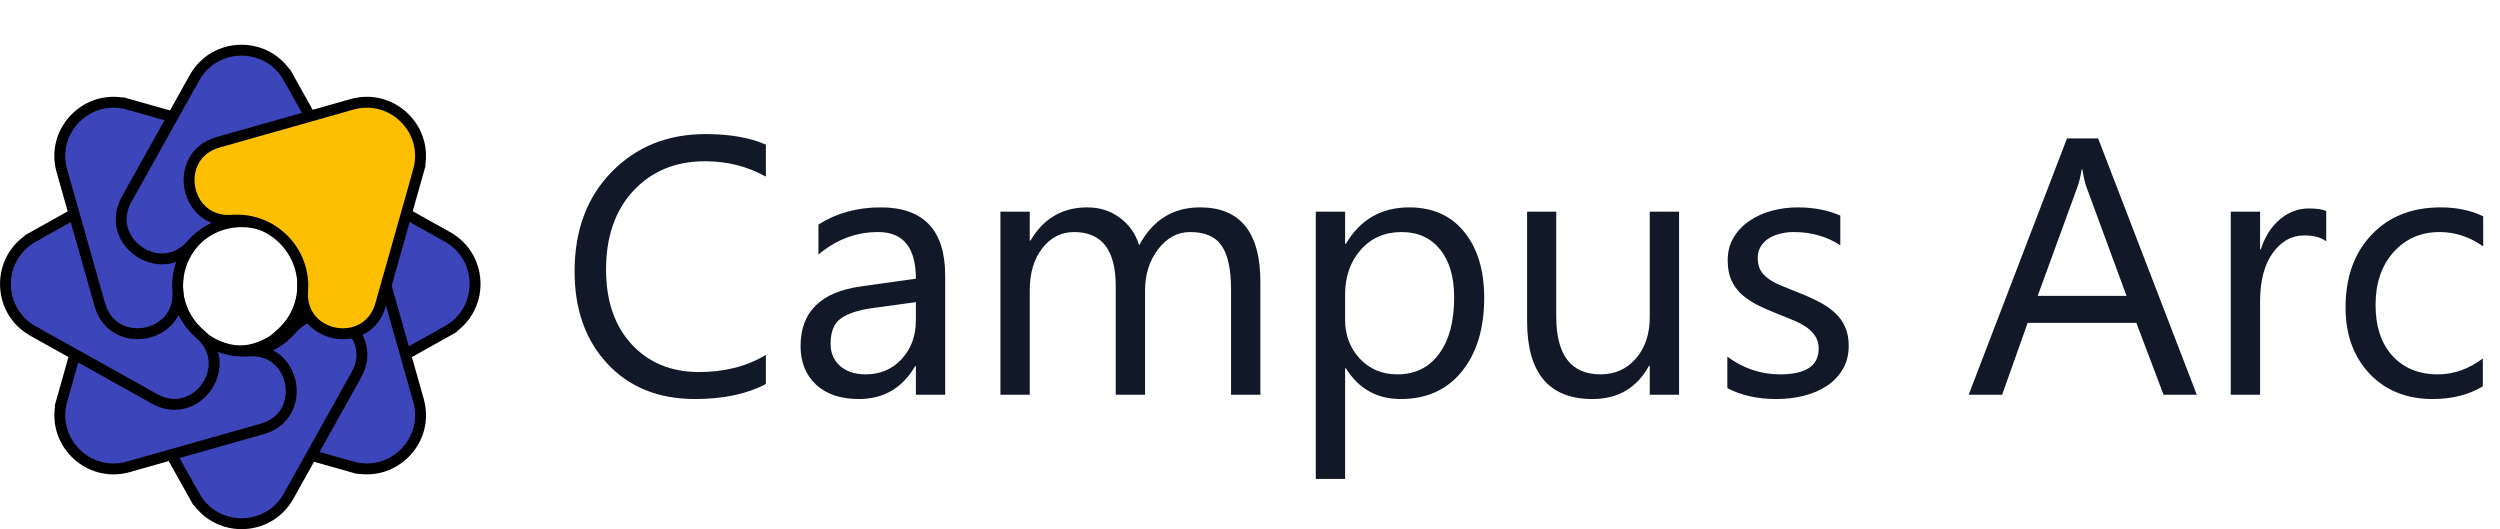 <svg width="874" height="185" viewBox="0 0 874 185" fill="none" xmlns="http://www.w3.org/2000/svg">
<g clip-path="url(#clip0_8_47)">
<path d="M156.462 115.686L113.992 139.431C99.347 147.617 85.405 127.681 98.12 116.736C108.803 107.543 108.794 90.993 98.111 81.8C85.388 70.863 99.322 50.919 113.967 59.096L156.445 82.816C169.295 89.994 169.304 108.491 156.453 115.678L156.462 115.686Z" fill="#3C45B9" stroke="black" stroke-width="3.809"/>
<path d="M123.076 163.21L76.255 149.97C60.112 145.408 64.344 121.451 81.08 122.704C95.141 123.754 106.831 112.055 105.773 97.994C104.512 81.259 128.468 77.009 133.039 93.152L146.304 139.965C150.317 154.127 137.247 167.214 123.076 163.202V163.21Z" fill="#3C45B9" stroke="black" stroke-width="3.809"/>
<path d="M68.026 173.462L44.281 130.992C36.095 116.347 56.031 102.405 66.976 115.12C76.169 125.803 92.719 125.794 101.912 115.111C112.849 102.388 132.793 116.322 124.616 130.967L100.896 173.445C93.718 186.295 75.221 186.304 68.034 173.453L68.026 173.462Z" fill="#3C45B9" stroke="black" stroke-width="3.809"/>
<path d="M21.628 139.982L34.868 93.161C39.431 77.018 63.387 81.251 62.134 97.986C61.084 112.047 72.783 123.737 86.844 122.679C103.58 121.418 107.829 145.374 91.686 149.946L44.874 163.21C30.711 167.223 17.624 154.153 21.637 139.982H21.628Z" fill="#3C45B9" stroke="black" stroke-width="3.809"/>
<path d="M11.538 82.858L54.008 59.113C68.652 50.927 82.594 70.863 69.88 81.808C59.197 91.002 59.205 107.551 69.888 116.744C82.611 127.681 68.678 147.625 54.033 139.448L11.555 115.728C-1.295 108.55 -1.304 90.053 11.546 82.867L11.538 82.858Z" fill="#3C45B9" stroke="black" stroke-width="3.809"/>
<path d="M44.857 36.468L91.678 49.708C107.821 54.27 103.589 78.227 86.853 76.974C72.793 75.924 61.102 87.623 62.16 101.684C63.422 118.419 39.465 122.669 34.894 106.526L21.629 59.713C17.616 45.551 30.687 32.464 44.857 36.476V36.468Z" fill="#3C45B9" stroke="black" stroke-width="3.809"/>
<path d="M100.863 27.173L124.608 69.643C132.794 84.288 112.858 98.23 101.913 85.515C92.719 74.832 76.17 74.841 66.977 85.524C56.04 98.247 36.096 84.313 44.273 69.668L67.993 27.19C75.171 14.34 93.668 14.332 100.854 27.182L100.863 27.173Z" fill="#3C45B9" stroke="black" stroke-width="3.809"/>
<path d="M146.304 59.706L133.064 106.526C128.502 122.67 104.545 118.437 105.798 101.701C106.848 87.641 95.149 75.95 81.088 77.008C64.352 78.27 60.103 54.313 76.246 49.742L123.058 36.477C137.221 32.465 150.308 45.535 146.295 59.706H146.304Z" fill="#FCBF01" stroke="black" stroke-width="3.809"/>
</g>
<path d="M267.75 134.25C261.125 137.75 252.875 139.5 243 139.5C230.25 139.5 220.042 135.396 212.375 127.188C204.708 118.979 200.875 108.208 200.875 94.875C200.875 80.542 205.188 68.958 213.812 60.125C222.438 51.292 233.375 46.875 246.625 46.875C255.125 46.875 262.167 48.104 267.75 50.562V61.75C261.333 58.167 254.25 56.375 246.5 56.375C236.208 56.375 227.854 59.812 221.438 66.688C215.062 73.562 211.875 82.75 211.875 94.25C211.875 105.167 214.854 113.875 220.812 120.375C226.812 126.833 234.667 130.062 244.375 130.062C253.375 130.062 261.167 128.062 267.75 124.062V134.25ZM330.438 138H320.188V128H319.938C315.479 135.667 308.917 139.5 300.25 139.5C293.875 139.5 288.875 137.812 285.25 134.438C281.667 131.062 279.875 126.583 279.875 121C279.875 109.042 286.917 102.083 301 100.125L320.188 97.438C320.188 86.562 315.792 81.125 307 81.125C299.292 81.125 292.333 83.75 286.125 89V78.5C292.417 74.5 299.667 72.5 307.875 72.5C322.917 72.5 330.438 80.458 330.438 96.375V138ZM320.188 105.625L304.75 107.75C300 108.417 296.417 109.604 294 111.312C291.583 112.979 290.375 115.958 290.375 120.25C290.375 123.375 291.479 125.938 293.688 127.938C295.938 129.896 298.917 130.875 302.625 130.875C307.708 130.875 311.896 129.104 315.188 125.562C318.521 121.979 320.188 117.458 320.188 112V105.625ZM440.625 138H430.375V101.25C430.375 94.167 429.271 89.042 427.062 85.875C424.896 82.708 421.229 81.125 416.062 81.125C411.688 81.125 407.958 83.125 404.875 87.125C401.833 91.125 400.312 95.917 400.312 101.5V138H390.062V100C390.062 87.417 385.208 81.125 375.5 81.125C371 81.125 367.292 83.021 364.375 86.812C361.458 90.562 360 95.458 360 101.5V138H349.75V74H360V84.125H360.25C364.792 76.375 371.417 72.5 380.125 72.5C384.5 72.5 388.312 73.729 391.562 76.188C394.812 78.604 397.042 81.792 398.25 85.75C403 76.917 410.083 72.5 419.5 72.5C433.583 72.5 440.625 81.188 440.625 98.562V138ZM470.5 128.75H470.25V167.438H460V74H470.25V85.25H470.5C475.542 76.75 482.917 72.5 492.625 72.5C500.875 72.5 507.312 75.375 511.938 81.125C516.562 86.833 518.875 94.5 518.875 104.125C518.875 114.833 516.271 123.417 511.062 129.875C505.854 136.292 498.729 139.5 489.688 139.5C481.396 139.5 475 135.917 470.5 128.75ZM470.25 102.938V111.875C470.25 117.167 471.958 121.667 475.375 125.375C478.833 129.042 483.208 130.875 488.5 130.875C494.708 130.875 499.562 128.5 503.062 123.75C506.604 119 508.375 112.396 508.375 103.938C508.375 96.812 506.729 91.229 503.438 87.188C500.146 83.146 495.688 81.125 490.062 81.125C484.104 81.125 479.312 83.208 475.688 87.375C472.062 91.5 470.25 96.688 470.25 102.938ZM587 138H576.75V127.875H576.5C572.25 135.625 565.667 139.5 556.75 139.5C541.5 139.5 533.875 130.417 533.875 112.25V74H544.062V110.625C544.062 124.125 549.229 130.875 559.562 130.875C564.562 130.875 568.667 129.042 571.875 125.375C575.125 121.667 576.75 116.833 576.75 110.875V74H587V138ZM603.875 135.688V124.688C609.458 128.812 615.604 130.875 622.312 130.875C631.312 130.875 635.812 127.875 635.812 121.875C635.812 120.167 635.417 118.729 634.625 117.562C633.875 116.354 632.833 115.292 631.5 114.375C630.208 113.458 628.667 112.646 626.875 111.938C625.125 111.188 623.229 110.417 621.188 109.625C618.354 108.5 615.854 107.375 613.688 106.25C611.562 105.083 609.771 103.792 608.312 102.375C606.896 100.917 605.812 99.271 605.062 97.438C604.354 95.604 604 93.458 604 91C604 88 604.688 85.354 606.062 83.062C607.438 80.729 609.271 78.792 611.562 77.25C613.854 75.667 616.458 74.479 619.375 73.688C622.333 72.896 625.375 72.5 628.5 72.5C634.042 72.5 639 73.458 643.375 75.375V85.75C638.667 82.667 633.25 81.125 627.125 81.125C625.208 81.125 623.479 81.354 621.938 81.812C620.396 82.229 619.062 82.833 617.938 83.625C616.854 84.417 616 85.375 615.375 86.5C614.792 87.583 614.5 88.792 614.5 90.125C614.5 91.792 614.792 93.188 615.375 94.312C616 95.438 616.896 96.438 618.062 97.312C619.229 98.188 620.646 98.979 622.312 99.688C623.979 100.396 625.875 101.167 628 102C630.833 103.083 633.375 104.208 635.625 105.375C637.875 106.5 639.792 107.792 641.375 109.25C642.958 110.667 644.167 112.312 645 114.188C645.875 116.062 646.312 118.292 646.312 120.875C646.312 124.042 645.604 126.792 644.188 129.125C642.812 131.458 640.958 133.396 638.625 134.938C636.292 136.479 633.604 137.625 630.562 138.375C627.521 139.125 624.333 139.5 621 139.5C614.417 139.5 608.708 138.229 603.875 135.688ZM768 138H756.375L746.875 112.875H708.875L699.938 138H688.25L722.625 48.375H733.5L768 138ZM743.438 103.438L729.375 65.25C728.917 64 728.458 62 728 59.25H727.75C727.333 61.792 726.854 63.792 726.312 65.25L712.375 103.438H743.438ZM813.25 84.375C811.458 83 808.875 82.312 805.5 82.312C801.125 82.312 797.458 84.375 794.5 88.5C791.583 92.625 790.125 98.25 790.125 105.375V138H779.875V74H790.125V87.188H790.375C791.833 82.688 794.062 79.188 797.062 76.688C800.062 74.146 803.417 72.875 807.125 72.875C809.792 72.875 811.833 73.167 813.25 73.75V84.375ZM868 135.062C863.083 138.021 857.25 139.5 850.5 139.5C841.375 139.5 834 136.542 828.375 130.625C822.792 124.667 820 116.958 820 107.5C820 96.958 823.021 88.5 829.062 82.125C835.104 75.708 843.167 72.5 853.25 72.5C858.875 72.5 863.833 73.542 868.125 75.625V86.125C863.375 82.792 858.292 81.125 852.875 81.125C846.333 81.125 840.958 83.479 836.75 88.188C832.583 92.854 830.5 99 830.5 106.625C830.5 114.125 832.458 120.042 836.375 124.375C840.333 128.708 845.625 130.875 852.25 130.875C857.833 130.875 863.083 129.021 868 125.312V135.062Z" fill="#111827"/>
<defs>
<clipPath id="clip0_8_47">
<rect width="168" height="169.363" fill="white" transform="translate(0 15.637)"/>
</clipPath>
</defs>
</svg>
